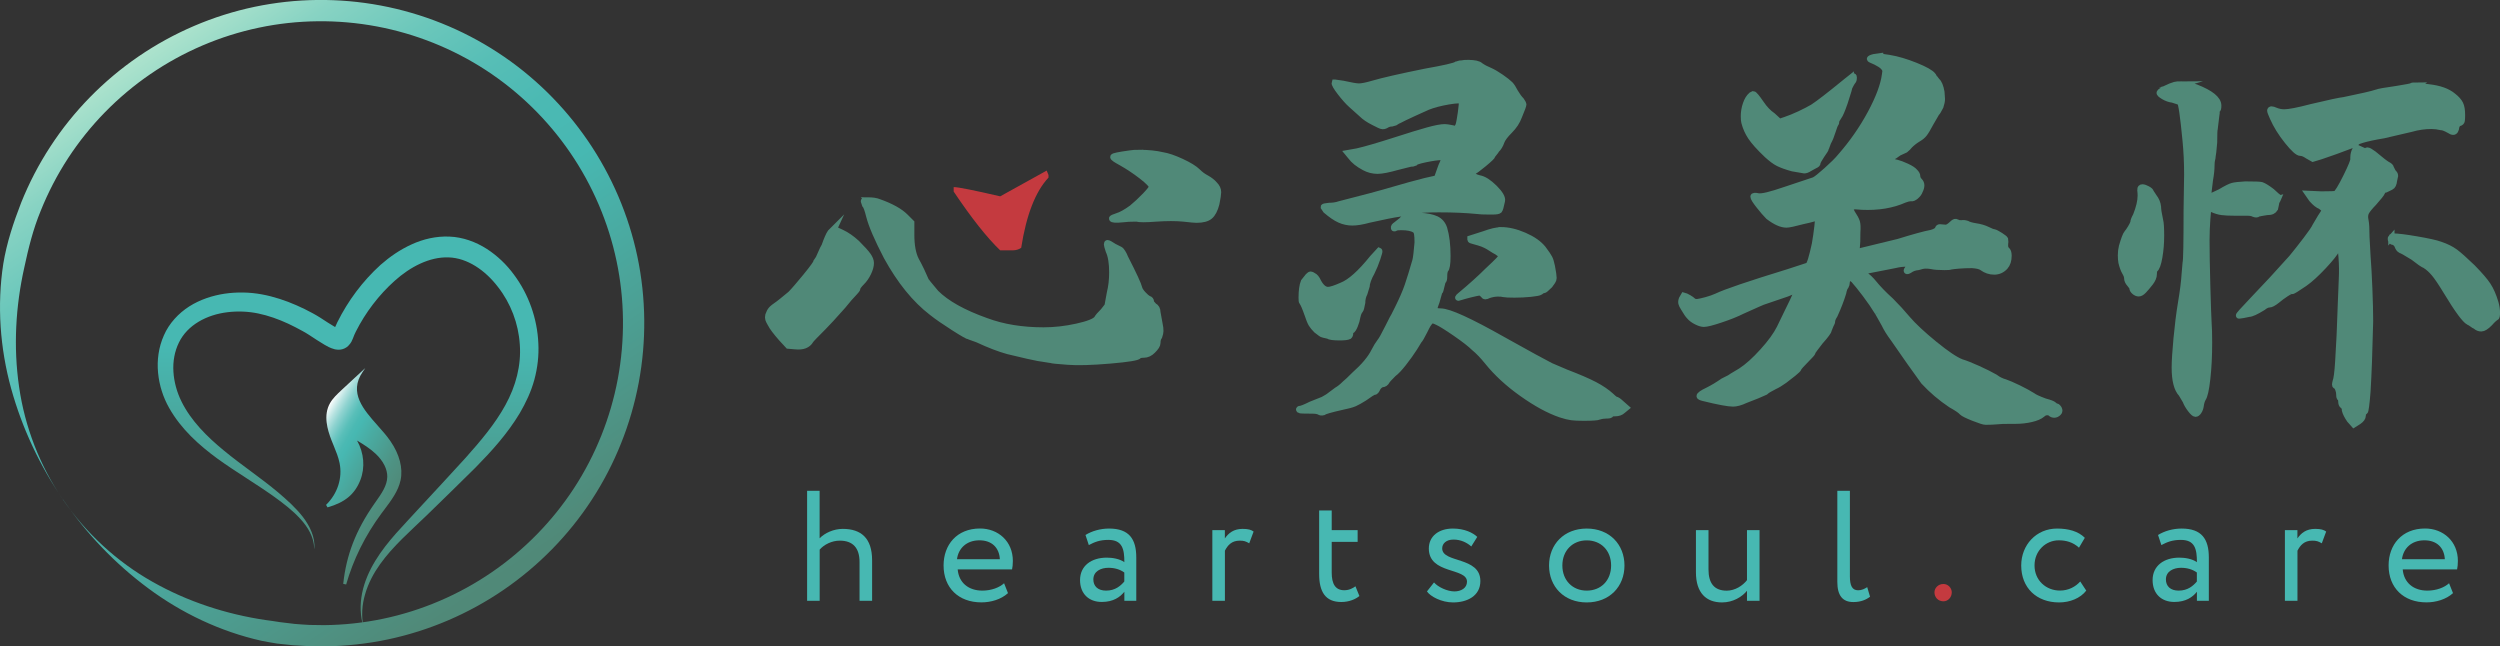 <svg xmlns="http://www.w3.org/2000/svg" xmlns:xlink="http://www.w3.org/1999/xlink" id="Layer_2" data-name="Layer 2" viewBox="0 0 467.69 120.92"><rect x="0" y="0" width="467.69" height="120.92" fill="#333333" stroke="none"/><defs><linearGradient id="linear-gradient" x1="26.73" y1="10" x2="95.02" y2="109.8" gradientUnits="userSpaceOnUse"><stop offset="0" stop-color="#ade3cd"></stop><stop offset=".1" stop-color="#88d3c3"></stop><stop offset=".21" stop-color="#6bc7bb"></stop><stop offset=".31" stop-color="#57beb6"></stop><stop offset=".41" stop-color="#4bb9b3"></stop><stop offset=".51" stop-color="#47b8b2"></stop><stop offset=".98" stop-color="#508978"></stop></linearGradient><linearGradient id="linear-gradient-2" x1="56.98" y1="83.68" x2="73.93" y2="93.47" gradientUnits="userSpaceOnUse"><stop offset="0" stop-color="#fff"></stop><stop offset=".02" stop-color="#e9f6f5"></stop><stop offset=".08" stop-color="#b8e3e1"></stop><stop offset=".14" stop-color="#8fd3d0"></stop><stop offset=".2" stop-color="#6fc7c3"></stop><stop offset=".25" stop-color="#59bfb9"></stop><stop offset=".31" stop-color="#4bb9b3"></stop><stop offset=".35" stop-color="#47b8b2"></stop><stop offset=".48" stop-color="#49aca3"></stop><stop offset=".8" stop-color="#4e9283"></stop><stop offset=".98" stop-color="#508978"></stop></linearGradient><linearGradient id="linear-gradient-3" x1="65.13" y1="44.23" x2="65.13" y2="117.91" gradientUnits="userSpaceOnUse"><stop offset=".28" stop-color="#47b8b2"></stop><stop offset=".56" stop-color="#4b9f93"></stop><stop offset=".81" stop-color="#4e8e7f"></stop><stop offset=".98" stop-color="#508978"></stop></linearGradient></defs><g id="Layer_1-2" data-name="Layer 1"><g><g><path d="M11.8,93.49c-4.32-6.32-7.65-13.33-9.72-20.82C.02,65.18-.59,57.16.62,49.32c.64-3.91,1.9-7.69,3.33-11.38,1.47-3.67,3.3-7.2,5.47-10.52,4.32-6.64,9.97-12.39,16.5-16.86,6.53-4.47,13.94-7.65,21.69-9.28,7.75-1.63,15.81-1.71,23.59-.25,7.78,1.46,15.27,4.45,21.9,8.78,6.64,4.32,12.39,9.97,16.86,16.5,4.47,6.53,7.65,13.94,9.28,21.69,1.63,7.75,1.71,15.81.25,23.59-1.46,7.78-4.45,15.27-8.78,21.9-4.32,6.64-9.97,12.39-16.5,16.86-6.53,4.47-13.94,7.65-21.69,9.28-3.87.81-7.83,1.24-11.78,1.29-.99,0-1.98-.03-2.97-.04l-2.96-.17-2.95-.31c-.98-.14-1.95-.34-2.92-.52-7.74-1.73-14.99-5.2-21.22-9.83-6.24-4.63-11.58-10.26-15.91-16.58ZM11.8,93.49c4.33,6.32,10.12,11.62,16.71,15.34,6.59,3.74,13.83,6.07,21.14,7.16.92.13,1.83.24,2.74.4l2.75.33c.92.07,1.84.15,2.77.19.92.01,1.85.04,2.77.04,3.7-.04,7.39-.44,11.01-1.2,7.24-1.52,14.16-4.49,20.27-8.67,6.11-4.18,11.38-9.56,15.42-15.75,4.04-6.19,6.84-13.19,8.2-20.46,1.36-7.27,1.29-14.81-.24-22.04-1.52-7.24-4.49-14.16-8.67-20.27-4.18-6.11-9.56-11.38-15.75-15.42-6.19-4.04-13.19-6.84-20.46-8.2-7.27-1.36-14.81-1.29-22.04.24-7.24,1.52-14.16,4.49-20.27,8.67-6.11,4.18-11.38,9.56-15.42,15.75-2.02,3.1-3.73,6.39-5.11,9.83-1.42,3.42-2.31,7.03-3.08,10.64-1.61,7.21-2.06,14.79-.97,22.29,1.07,7.5,3.9,14.82,8.23,21.14Z" style="fill: url(#linear-gradient); stroke-width: 0px;"></path><path d="M73.02,82.49c-.67-.97-1.53-1.94-2.36-2.87-2.68-3.02-5.45-6.15-2.83-10.02l.5-.74s-3.34,3.09-4.41,4.09c-.81.76-1.65,1.54-2.18,2.47-1.28,2.25-.52,4.91.29,6.98.12.32.26.64.39.96.44,1.07.89,2.18,1.11,3.28.56,2.79-.38,5.71-2.53,7.81l.27.47c3.26-.93,5.1-2.45,6.14-5.1.93-2.37.68-5.11-.61-7.4,1.25.74,2.48,1.53,3.5,2.49,1.41,1.35,2.18,2.87,2.15,4.3-.03,1.65-1.09,3.14-2.11,4.59l-.35.5c-3.42,4.91-5.2,9.51-5.78,14.93l.55.11c1.35-4.71,3.56-9.16,6.56-13.23.2-.27.4-.53.6-.8,1.27-1.69,2.59-3.44,3.02-5.48.48-2.26-.21-4.87-1.92-7.34Z" style="fill: url(#linear-gradient-2); stroke-width: 0px;"></path><path d="M58.78,102.62c-.04-2.17-1.22-4.06-2.62-5.58-1.41-1.54-3.1-2.83-4.81-4.07-3.43-2.46-7.11-4.6-10.62-7.13-3.47-2.54-6.84-5.54-9.09-9.53-1.13-1.99-1.85-4.25-2.07-6.58-.22-2.32.09-4.76,1.09-6.99.97-2.24,2.73-4.13,4.75-5.42,2.04-1.29,4.33-2.03,6.63-2.38,2.31-.33,4.65-.29,6.94.13,2.26.42,4.43,1.14,6.48,2.04,1.03.45,2.03.94,3,1.47,1.01.54,1.99,1.19,2.84,1.75.44.28.85.54,1.27.78.2.11.42.23.6.32.15.07.34.15.3.13-.02,0-.09-.03-.31,0-.2.02-.52.17-.65.32-.26.28-.13.19-.08,0,.14-.37.42-1.1.68-1.6,2.01-4.04,4.72-7.68,8.09-10.74,1.72-1.51,3.64-2.84,5.8-3.82,2.15-.99,4.59-1.57,7.09-1.46,2.51.1,4.92.99,6.94,2.28,2.02,1.3,3.74,2.96,5.11,4.83,2.78,3.72,4.37,8.26,4.57,12.86.12,2.3-.15,4.62-.76,6.85-.61,2.22-1.59,4.29-2.72,6.22-2.31,3.85-5.26,7.1-8.26,10.15-3.03,3.02-6.1,5.98-9.15,8.96-3.07,2.97-6.29,5.73-8.72,9.14-1.21,1.69-2.2,3.55-2.78,5.56-.6,2-.77,4.16-.29,6.24-.67-2.03-.71-4.26-.29-6.39.43-2.13,1.32-4.16,2.45-6.02,2.27-3.75,5.42-6.76,8.25-9.9,2.88-3.13,5.8-6.23,8.64-9.37,2.81-3.15,5.53-6.35,7.47-9.9,1.95-3.54,2.98-7.43,2.69-11.34-.25-3.9-1.7-7.72-4.1-10.77-2.34-3.06-5.69-5.41-9.22-5.51-3.56-.13-7.18,1.77-10.09,4.38-2.95,2.64-5.46,5.93-7.26,9.5-.23.44-.33.72-.57,1.33-.15.3-.23.72-.88,1.37-.33.32-.89.6-1.36.66-.48.07-.82.01-1.1-.04-1.04-.28-1.46-.59-1.99-.88-.51-.3-.99-.6-1.45-.9-.93-.61-1.72-1.15-2.58-1.62-.9-.49-1.8-.97-2.71-1.39-1.83-.85-3.71-1.52-5.63-1.92-1.89-.39-3.86-.47-5.77-.23-3.82.46-7.46,2.36-9.06,5.67-.81,1.64-1.15,3.55-1.03,5.46.12,1.92.64,3.82,1.52,5.59,1.77,3.58,4.76,6.57,7.99,9.21,3.23,2.67,6.81,5.03,10.11,7.8,1.63,1.39,3.25,2.83,4.59,4.55,1.3,1.7,2.33,3.8,2.16,5.96Z" style="fill: url(#linear-gradient-3); stroke-width: 0px;"></path></g><g><g><path d="M150.98,91.82h2.35v8.88c.97-1,2.65-1.76,4.32-1.76,3.44,0,5.5,1.73,5.5,5.88v7.58h-2.35v-7.26c0-2.65-1.26-4-3.7-4-1.47,0-2.94.73-3.76,1.68v9.58h-2.35v-20.58Z" style="fill: #47b8b2; stroke-width: 0px;"></path><path d="M188.57,110.96c-1.29,1.18-3.2,1.73-4.97,1.73-4.29,0-7.08-2.73-7.08-6.91,0-3.85,2.47-6.91,6.82-6.91,3.41,0,6.14,2.41,6.14,6.06,0,.65-.06,1.18-.15,1.59h-10.17c.21,2.5,2.03,3.97,4.62,3.97,1.7,0,3.2-.59,4.06-1.38l.73,1.85ZM179.02,104.61h8.03c-.12-2.18-1.53-3.53-3.82-3.53-2.41,0-3.94,1.5-4.2,3.53Z" style="fill: #47b8b2; stroke-width: 0px;"></path><path d="M203.07,100.08c1.18-.73,2.76-1.2,4.41-1.2,3.76,0,5.09,1.97,5.09,5.41v8.11h-2.23v-1.7c-.79,1-2.06,1.91-4.23,1.91-2.41,0-4.06-1.53-4.06-4.09,0-2.7,2.15-4.2,5-4.2,1.03,0,2.41.21,3.29.85,0-2.47-.38-4.17-3-4.17-1.62,0-2.59.41-3.65.97l-.62-1.88ZM210.33,108.78v-1.68c-.82-.59-1.82-.88-2.97-.88-1.41,0-2.82.65-2.82,2.18,0,1.26.85,2.09,2.38,2.09,1.73,0,2.73-.91,3.41-1.7Z" style="fill: #47b8b2; stroke-width: 0px;"></path><path d="M226.79,99.17h2.35v1.56c.68-1,1.65-1.79,3.32-1.79,1.09,0,1.62.18,2.06.5l-.82,2.2c-.65-.38-1-.5-1.79-.5-1.53,0-2.26.91-2.76,1.88v9.38h-2.35v-13.23Z" style="fill: #47b8b2; stroke-width: 0px;"></path><path d="M246.78,95.5h2.35v3.67h4.85v2.2h-4.85v5.76c0,2.09.68,3.29,2.35,3.29.91,0,1.62-.38,2.09-.74l.74,1.82c-.71.59-1.91,1.12-3.38,1.12-2.97,0-4.15-1.88-4.15-5.26v-11.88Z" style="fill: #47b8b2; stroke-width: 0px;"></path><path d="M267.3,102.61c0-2.32,1.88-3.73,4.5-3.73,2.18,0,3.76.79,4.56,1.56l-1.12,1.79c-.79-.71-1.94-1.29-3.32-1.29s-2.12.76-2.12,1.65c0,2.79,7.14,1.47,7.14,6.11,0,2.79-2.47,4-5.11,4-2.15,0-4.26-1.12-4.88-2.06l1.32-1.68c.76.88,2.5,1.68,3.82,1.68,1.23,0,2.35-.62,2.35-1.82,0-2.67-7.14-1.35-7.14-6.2Z" style="fill: #47b8b2; stroke-width: 0px;"></path><path d="M296.84,98.88c4.23,0,7.06,2.94,7.06,6.91s-2.82,6.91-7.06,6.91-7.05-2.94-7.05-6.91,2.82-6.91,7.05-6.91ZM296.84,110.49c2.65,0,4.56-1.88,4.56-4.7s-1.91-4.7-4.56-4.7-4.56,1.91-4.56,4.7,1.91,4.7,4.56,4.7Z" style="fill: #47b8b2; stroke-width: 0px;"></path><path d="M329.17,112.4h-2.35v-1.88c-.91,1.12-2.59,2.18-4.67,2.18-2.94,0-4.88-1.76-4.88-5.64v-7.88h2.35v7.35c0,2.5,1,3.97,3.41,3.97,1.53,0,2.97-.91,3.79-1.97v-9.35h2.35v13.23Z" style="fill: #47b8b2; stroke-width: 0px;"></path><path d="M343.72,91.82h2.35v15.99c0,1.79.44,2.62,1.56,2.62.65,0,1.23-.29,1.68-.59l.53,1.79c-.71.56-1.73,1-3.12,1-2,0-3-1.2-3-3.76v-17.05Z" style="fill: #47b8b2; stroke-width: 0px;"></path><path d="M363.57,109.25c.91,0,1.56.79,1.56,1.56,0,.88-.65,1.68-1.56,1.68-1.03,0-1.68-.79-1.68-1.68,0-.76.65-1.56,1.68-1.56Z" style="fill: #c43a3f; stroke-width: 0px;"></path><path d="M390.29,110.49c-1.12,1.44-3.06,2.21-5.09,2.21-4.2,0-7.08-2.73-7.08-6.91,0-3.85,2.82-6.91,6.7-6.91,2.12,0,3.97.5,5.2,1.73l-1.09,1.85c-1.12-1.03-2.41-1.38-3.79-1.38-2.38,0-4.53,1.91-4.53,4.7s2.15,4.7,4.76,4.7c1.59,0,2.91-.71,3.79-1.7l1.12,1.7Z" style="fill: #47b8b2; stroke-width: 0px;"></path><path d="M403.72,100.08c1.18-.73,2.76-1.2,4.41-1.2,3.76,0,5.09,1.97,5.09,5.41v8.11h-2.23v-1.7c-.79,1-2.06,1.91-4.23,1.91-2.41,0-4.06-1.53-4.06-4.09,0-2.7,2.15-4.2,5-4.2,1.03,0,2.41.21,3.29.85,0-2.47-.38-4.17-3-4.17-1.62,0-2.59.41-3.65.97l-.62-1.88ZM410.98,108.78v-1.68c-.82-.59-1.82-.88-2.97-.88-1.41,0-2.82.65-2.82,2.18,0,1.26.85,2.09,2.38,2.09,1.73,0,2.73-.91,3.41-1.7Z" style="fill: #47b8b2; stroke-width: 0px;"></path><path d="M427.44,99.17h2.35v1.56c.68-1,1.65-1.79,3.32-1.79,1.09,0,1.62.18,2.06.5l-.82,2.2c-.65-.38-1-.5-1.79-.5-1.53,0-2.26.91-2.76,1.88v9.38h-2.35v-13.23Z" style="fill: #47b8b2; stroke-width: 0px;"></path><path d="M458.9,110.96c-1.29,1.18-3.2,1.73-4.97,1.73-4.29,0-7.08-2.73-7.08-6.91,0-3.85,2.47-6.91,6.82-6.91,3.41,0,6.14,2.41,6.14,6.06,0,.65-.06,1.18-.15,1.59h-10.17c.21,2.5,2.03,3.97,4.61,3.97,1.7,0,3.2-.59,4.06-1.38l.74,1.85ZM449.34,104.61h8.03c-.12-2.18-1.53-3.53-3.82-3.53-2.41,0-3.94,1.5-4.2,3.53Z" style="fill: #47b8b2; stroke-width: 0px;"></path></g><path d="M187.11,36.73c-4.96-1.15-7.86-1.73-8.7-1.73v.84c3.35,4.99,6.25,8.65,8.7,10.99h2.37c.59,0,1.11-.16,1.56-.47.96-6.14,2.66-10.52,5.11-13.14v-.47l-.34-.84-8.7,4.82h0Z" style="fill: #c43a3f; stroke-width: 0px;"></path><g><path d="M156.01,42.86l1.42.66c.95.44,1.9,1.1,2.85,1.97,1.02,1.02,1.72,1.79,2.08,2.3.36.51.55.99.55,1.42,0,.51-.16,1.12-.49,1.81-.33.7-.75,1.3-1.26,1.81-.51.51-.77.88-.77,1.1,0,.07-.05.18-.16.33-.11.15-.24.29-.38.44-.59.59-1.31,1.42-2.19,2.52-1.75,1.97-2.96,3.29-3.62,3.94-1.53,1.53-2.34,2.37-2.41,2.52-.51.88-1.46,1.24-2.85,1.09l-1.31-.11-1.31-1.42c-1.02-1.17-1.68-2.04-1.97-2.63-.22-.37-.37-.66-.44-.88-.07-.22-.07-.47,0-.77.15-.44.33-.78.55-1.04.22-.26.66-.6,1.31-1.04.22-.15.99-.77,2.3-1.86.58-.58,1.53-1.68,2.85-3.29,1.31-1.61,1.97-2.52,1.97-2.74l.44-.66c.15-.29.31-.66.49-1.1.18-.44.38-.84.6-1.21.44-1.24.8-2.08,1.1-2.52l.66-.66ZM162.25,37.49c.95,0,1.68.11,2.19.33,2.26.8,3.91,1.72,4.93,2.74l1.1,1.1v2.3c0,1.97.29,3.54.88,4.71.29.51.62,1.15.99,1.92.36.77.62,1.33.77,1.7,0,.15.66.99,1.97,2.52,1.97,1.97,5.11,3.73,9.42,5.26,3.14,1.17,6.72,1.75,10.74,1.75,2.04,0,4.13-.24,6.25-.71,2.12-.47,3.36-.97,3.73-1.48.15-.29.55-.77,1.21-1.42l.77-.99.44-2.41c.29-1.17.44-2.45.44-3.84,0-1.75-.22-3.1-.66-4.05-.22-.66-.33-1.06-.33-1.21s.04-.22.11-.22c.15,0,.55.22,1.21.66l1.1.55c.15.07.31.26.49.55.18.29.35.62.49.99,1.61,3.14,2.48,5.04,2.63,5.7.07.29.31.66.71,1.1.4.44.75.73,1.04.88.29.07.44.26.44.55,0,.15.18.4.55.77.44.22.66.62.66,1.21l.44,2.41c.07.29.11.66.11,1.1,0,.22-.07.55-.22.99-.22.29-.33.69-.33,1.2,0,.37-.29.84-.88,1.42-.51.51-1.06.77-1.64.77-.51,0-.84.07-.99.22-.15.29-1.94.59-5.37.88-3.43.29-6.06.37-7.89.22-1.97-.14-3.03-.25-3.18-.33l-1.42-.22c-.22,0-1.17-.18-2.85-.55l-3.73-.88c-1.61-.44-3.51-1.17-5.7-2.19l-1.53-.55c-.22,0-1.19-.55-2.9-1.64-1.72-1.1-3.09-2.04-4.11-2.85-3.14-2.41-5.95-5.88-8.44-10.41-1.75-3.36-2.85-5.92-3.29-7.67-.29-1.17-.55-1.86-.77-2.08l-.22-.66c0-.07.22-.11.66-.11ZM213.2,28.61c1.61,0,3.03.15,4.27.44.95.15,2.14.55,3.56,1.21s2.43,1.28,3.01,1.86c.51.51,1.06.91,1.64,1.21.66.37,1.17.77,1.53,1.2.44.44.66.91.66,1.42,0,.37-.11,1.1-.33,2.19-.29,1.1-.69,1.86-1.2,2.3-.51.44-1.35.66-2.52.66-.29,0-1.1-.07-2.41-.22-1.39-.14-3.11-.14-5.15,0-1.97.15-3.14.15-3.51,0h-.44c-.88,0-1.57.04-2.08.11-1.46.15-2.19.11-2.19-.11,0-.07.33-.22.99-.44.73-.22,1.64-.73,2.74-1.53.8-.66,1.62-1.42,2.47-2.3.84-.88,1.26-1.42,1.26-1.64,0-.36-.64-1.04-1.92-2.03-1.28-.99-2.57-1.84-3.89-2.58-.95-.51-1.42-.84-1.42-.99s1.06-.37,3.18-.66c.36-.07.95-.11,1.75-.11Z" style="fill: #508978; stroke: #508978; stroke-miterlimit: 10; stroke-width: 1.17px;"></path><path d="M265.53,40.38c1.37.07,2.42.28,3.14.62.72.34,1.22.93,1.49,1.75.41,1.37.62,3.09.62,5.14,0,1.51-.14,2.36-.41,2.57-.14.28-.21.65-.21,1.13,0,.62-.07.93-.21.93-.07.07-.17.41-.31,1.03-.14.62-.24.96-.31,1.03-.07,0-.17.27-.31.82-.21.82-.38,1.37-.51,1.65-.14.41-.21.65-.21.72,0,.34.41.51,1.23.51,1.51,0,5.42,1.78,11.73,5.35l5.76,3.19,3.09,1.65,2.88,1.23c2.33.89,4.11,1.66,5.35,2.31,1.23.65,2.26,1.35,3.09,2.11.48.48.82.72,1.03.72.14.07.29.17.46.31.17.14.32.27.46.41l.82.72-.62.51c-.34.34-.82.51-1.44.51-.55,0-.82.07-.82.21s-.27.21-.82.21c-.48,0-.93.07-1.34.21-.27.14-1.23.21-2.88.21-.96,0-1.71-.03-2.26-.1-.55-.07-1.23-.24-2.06-.51-2.2-.75-4.59-2.06-7.2-3.91s-4.77-3.84-6.48-5.97c-.89-1.1-1.71-1.95-2.47-2.57-.69-.68-1.85-1.59-3.5-2.73-1.64-1.13-2.78-1.83-3.39-2.11-.41-.21-.72-.31-.93-.31s-.41.14-.62.41c-.21.27-.4.58-.57.93-.17.34-.29.58-.36.72-.48.96-.82,1.54-1.03,1.75l-.82,1.34c-.62.96-1.3,1.92-2.06,2.88-.76.96-1.37,1.61-1.85,1.95-.76.76-1.17,1.2-1.23,1.34-.21.41-.51.62-.93.62-.34.14-.62.38-.82.72-.21.48-.41.72-.62.72s-.82.38-1.85,1.13c-.76.48-1.37.82-1.85,1.03-.48.21-1.23.41-2.26.62-2.13.48-3.33.82-3.6,1.03-.27.07-.51.04-.72-.1-.27-.14-.69-.21-1.23-.21-1.58,0-2.4-.03-2.47-.1-.07-.07-.09-.12-.05-.15.03-.03.09-.05.15-.05.27,0,.96-.27,2.06-.82l2.06-.82c.07,0,.45-.21,1.13-.62l1.65-1.23c.48-.27.99-.68,1.54-1.23.27-.21.86-.75,1.75-1.65,1.78-1.58,3.02-3.05,3.7-4.42.34-.68.72-1.3,1.13-1.85.21-.21.68-1.06,1.44-2.57.75-1.51,1.17-2.3,1.23-2.37l.62-1.23c.82-1.65,1.44-3.07,1.85-4.27.41-1.2.89-2.76,1.44-4.68.14-.55.27-1.68.41-3.39,0-.75-.04-1.3-.1-1.65-.07-.34-.21-.58-.41-.72-.55-.34-1.41-.51-2.57-.51-.55,0-.86.04-.93.1-.27.14-.41.17-.41.1-.07-.21.07-.41.41-.62l1.03-.82c.21-.27.48-.48.82-.62.27-.14,1.1-.21,2.47-.21ZM258.02,46.96c.07,0-.05.46-.36,1.39-.31.93-.67,1.8-1.08,2.62-.28.48-.5.96-.67,1.44-.17.48-.26.86-.26,1.13l-.41,1.34c-.28.55-.41,1.13-.41,1.75-.14.82-.28,1.3-.41,1.44-.21.21-.38.62-.51,1.23-.07.48-.22,1.01-.46,1.59-.24.58-.46.91-.67.98-.14,0-.21.17-.21.51,0,.21-.07.38-.21.51-.28.14-.86.21-1.75.21-1.17,0-1.89-.1-2.16-.31l-.93-.21c-.14,0-.55-.27-1.23-.82-.41-.41-.72-.79-.93-1.13-.21-.34-.45-.93-.72-1.75-.48-1.37-.82-2.16-1.03-2.37-.07-.07-.1-.34-.1-.82,0-1.3.14-2.3.41-2.98l.82-1.03c.21-.21.36-.31.46-.31s.26.07.46.21c.34.14.65.51.93,1.13.55,1.03,1.17,1.54,1.85,1.54.48,0,1.34-.27,2.57-.82,1.58-.62,3.5-2.33,5.76-5.14l1.23-1.34ZM274.69,11.79c1.17,0,1.92.17,2.26.51.48.34,1.06.65,1.75.93.62.27,1.32.69,2.11,1.23.79.55,1.35.99,1.7,1.34.27.27.58.76.93,1.44.41.69.79,1.2,1.13,1.54.27.41.41.65.41.72,0,.21-.27.96-.82,2.26-.35.96-.93,1.85-1.75,2.67s-1.34,1.51-1.54,2.06c-.21.62-.51,1.13-.93,1.54-.07.14-.21.33-.41.57-.21.24-.31.4-.31.46-.07.21-.62.74-1.65,1.59-1.03.86-1.71,1.35-2.06,1.49-.27.14-.41.24-.41.31,0,.14.19.31.57.51.37.21.74.34,1.08.41.82.14,1.76.74,2.83,1.8,1.06,1.06,1.52,1.87,1.39,2.42-.21,1.03-.38,1.61-.51,1.75-.14.14-.55.21-1.23.21h-.72c-1.03,0-1.75-.03-2.16-.1-2.13-.21-4.49-.31-7.1-.31-1.92,0-3.36.07-4.32.21l-3.19.62c-1.03.14-2.92.51-5.66,1.13-1.23.34-2.26.51-3.09.51s-1.61-.17-2.37-.51c-.76-.34-1.61-.93-2.57-1.75l-.41-.62c0-.07.34-.14,1.03-.21.68,0,1.34-.1,1.95-.31,4.11-1.03,7.68-1.99,10.7-2.88,1.37-.41,3.12-.89,5.25-1.44l2.26-.51.62-1.75c.14-.41.29-.79.46-1.13.17-.34.26-.62.26-.82s-.17-.31-.51-.31c-.69,0-1.68.14-2.98.41-1.3.27-1.99.51-2.06.72-.14.07-.38.1-.72.1l-2.47.62c-1.71.48-2.95.72-3.7.72-.89,0-1.71-.21-2.47-.62-1.17-.62-2.02-1.3-2.57-2.06l-.51-.62,1.75-.31c1.51-.34,3.98-1.06,7.4-2.16,2.33-.75,4.23-1.34,5.71-1.75,1.47-.41,2.55-.62,3.24-.62.27,0,.75.07,1.44.21.14.07.31.1.51.1s.41-.21.62-.62c.14-.41.29-1.22.46-2.42.17-1.2.22-1.9.15-2.11-.07-.27-.89-.27-2.47,0-1.58.27-2.88.62-3.91,1.03-3.84,1.72-5.76,2.64-5.76,2.78-.07.07-.38.17-.93.31-.41,0-.82.14-1.23.41-.14.07-.31.1-.51.1s-.76-.24-1.65-.72c-.96-.48-1.71-.99-2.26-1.54l-1.95-1.75c-.62-.55-1.3-1.32-2.06-2.31-.76-.99-1.1-1.59-1.03-1.8h.1l1.44.21c1.51.34,2.5.51,2.98.51.55,0,1.4-.17,2.57-.51,1.85-.55,5.14-1.3,9.87-2.26,3.5-.62,5.45-1.06,5.86-1.34.07,0,.17-.03.31-.1.14-.07.34-.1.62-.1.27-.07.69-.1,1.23-.1ZM280.76,43.06c1.37,0,2.84.34,4.42,1.03,1.58.69,2.74,1.51,3.5,2.47.62.82,1.01,1.41,1.18,1.75.17.34.32.86.46,1.54.21,1.1.31,1.82.31,2.16,0,.21-.07.41-.21.62-.14.21-.31.45-.51.72-.62.62-1,.93-1.13.93-.21,0-.41.1-.62.31-.21.14-.81.26-1.8.36s-2,.15-3.03.15-1.71-.03-2.06-.1c-.21-.07-.55-.1-1.03-.1-.55,0-1.13.1-1.75.31-.27.14-.48.21-.62.21s-.27-.1-.41-.31c-.27-.27-.51-.41-.72-.41-.41.07-.96.19-1.65.36-.69.17-1.37.36-2.06.57-.34.14-.31.04.1-.31,2.06-1.71,3.81-3.29,5.25-4.73,1.71-1.58,2.57-2.47,2.57-2.67-.07-.14-.22-.31-.46-.51-.24-.21-.57-.41-.98-.62-.82-.55-1.49-.93-2-1.13s-1.05-.38-1.6-.51c-.55-.14-.82-.24-.82-.31v-.21l2.57-.82c1.3-.48,2.33-.72,3.09-.72Z" style="fill: #508978; stroke: #508978; stroke-miterlimit: 10; stroke-width: 1.17px;"></path><path d="M351.84,10.52c.12.06.66.16,1.6.28,1.51.25,3.16.74,4.95,1.46,1.79.72,2.87,1.34,3.25,1.84,0,.06.25.41.75,1.04.38.32.66,1.01.85,2.07l.09,1.32c0,.38-.09.85-.28,1.41-.38.75-.63,1.16-.75,1.22l-1.04,1.79c-.57,1.07-.99,1.78-1.27,2.12-.28.35-.65.65-1.08.9-.63.38-1.16.79-1.6,1.23-.25.32-.53.6-.85.85l-1.23.57c-.57.44-1.01.72-1.32.85-.13.06-.19.13-.19.19s.03.16.09.28c.25.25.6.41,1.04.47.5.13,1.13.36,1.88.71.75.35,1.26.68,1.51.99.31.31.47.6.47.85,0,.31.13.6.38.85.25.25.38.54.38.85s-.09.66-.28,1.04c-.13.38-.38.72-.75,1.04-.38.32-.69.44-.94.38h-.09c-.25,0-.63.09-1.13.28-2.26,1.01-4.9,1.45-7.92,1.32l-1.23-.09c-.63,0-.94.13-.94.38,0,.13.09.38.28.75.5.75.82,1.34.94,1.74.12.41.16,1.05.09,1.93,0,1.45-.03,2.36-.09,2.73-.13.63-.13.94,0,.94l7.73-1.88c2.83-.88,4.9-1.45,6.22-1.7.63-.19,1-.41,1.13-.66.06-.25.19-.38.38-.38l1.13.09c.31,0,.72-.25,1.23-.75.19-.19.34-.3.47-.33.12-.03.25-.01.38.05.06.13.34.19.85.19.31-.06.66-.03,1.04.09.31.19.85.35,1.6.47.88.13,1.63.35,2.26.66.63.32,1.04.47,1.23.47.25.06.64.27,1.18.61.53.35.83.58.9.71.06.38.06.69,0,.94v.28c0,.32.09.57.28.75.25.19.38.57.38,1.13,0,.88-.22,1.57-.66,2.07-.57.63-1.26.94-2.07.94s-1.57-.25-2.26-.75c-.32-.25-.94-.41-1.88-.47-.88,0-1.7.03-2.45.09-.75.06-1.29.13-1.6.19-.06.06-.44.09-1.13.09-1.07,0-1.88-.06-2.45-.19-.32-.06-.66-.09-1.04-.09s-.85.09-1.41.28c-.63.06-1.16.25-1.6.57-.32.19-.5.24-.57.14-.06-.09.03-.3.28-.61l.47-.66c0-.06-.19-.09-.57-.09-.82,0-1.6.09-2.36.28l-5.75,1.13c-.32,0-.47.06-.47.19,0,.06.22.22.66.47.5.32,1.04.82,1.6,1.51.82,1.01,1.88,2.11,3.2,3.3,1.13,1.13,2.17,2.26,3.11,3.39,1.13,1.32,2.81,2.89,5.04,4.71,2.23,1.82,3.91,2.95,5.04,3.39.82.25,1.85.66,3.11,1.23,1.26.57,2.32,1.1,3.2,1.6.57.44,1.19.75,1.88.94.57.19,1.4.55,2.5,1.08,1.1.54,1.99,1.02,2.68,1.46.31.25,1.07.6,2.26,1.04.94.25,1.51.47,1.7.66s.34.28.47.28c.06,0,.14.05.24.14s.17.21.24.33c.06.13.09.25.09.38s-.06.25-.19.38c-.25.25-.52.38-.8.38s-.52-.09-.71-.28c-.13-.12-.32-.19-.57-.19-.38,0-.69.13-.94.38-.44.38-1.13.68-2.07.9-.94.22-1.92.33-2.92.33h-.94c-1.26,0-2.11.03-2.54.09-.63.06-1.35.09-2.17.09-.32,0-1.07-.24-2.26-.71-1.19-.47-1.92-.83-2.17-1.08-.25-.31-.94-.78-2.07-1.41-1.88-1.26-3.58-2.7-5.09-4.33l-2.64-3.68-3.02-4.34c-.75-1-1.32-1.92-1.7-2.73-.88-1.57-1.29-2.29-1.23-2.17-.69-1.13-1.48-2.28-2.36-3.44-.88-1.16-1.6-2.06-2.17-2.69-.25-.19-.44-.3-.57-.33-.13-.03-.25.02-.38.14-.19.19-.28.44-.28.75,0,.19-.06.41-.19.66-.19.19-.35.6-.47,1.23-.38,1.26-.91,2.64-1.6,4.15-.32.5-.47.88-.47,1.13,0,.19-.09.44-.28.75l-.38.94c0,.25-.53.97-1.6,2.17-.94,1.19-1.41,1.85-1.41,1.98s-.41.6-1.23,1.41c-.82.82-1.29,1.35-1.41,1.6,0,.13-.32.44-.94.94-.19.13-.75.57-1.7,1.32-.69.5-1.32.88-1.88,1.13-.88.44-1.45.79-1.7,1.04l-1.51.66-2.17.85c-.94.44-1.73.66-2.36.66-.88,0-2.73-.34-5.56-1.04-.5-.12-.75-.25-.75-.38,0-.25.53-.63,1.6-1.13.88-.44,1.82-1,2.83-1.7l1.13-.57c.06-.06.78-.5,2.17-1.32,1.26-.82,2.62-2.04,4.1-3.68,1.48-1.63,2.53-3.08,3.16-4.34l1.6-3.3c1.19-2.39,1.73-3.61,1.6-3.68,0-.13-.6.06-1.79.57l-4.43,1.51c-.06,0-1.35.57-3.86,1.7-1.13.57-2.5,1.12-4.1,1.65-1.6.54-2.65.8-3.16.8-.38,0-.85-.14-1.41-.42s-1.01-.61-1.32-.99c-.25-.25-.6-.75-1.04-1.51-.25-.38-.41-.69-.47-.94-.06-.25-.03-.53.09-.85l.38-.66c.25.06.57.2.94.42.38.22.66.42.85.61.13.13.38.19.75.19.44-.06,1-.19,1.7-.38.69-.19,1.32-.41,1.88-.66,1.7-.82,6.13-2.32,13.29-4.52l3.77-1.23c.19-.06.39-.45.61-1.18.22-.72.45-1.68.71-2.87.19-1.07.34-2.15.47-3.25.12-1.1.16-1.65.09-1.65-.13,0-.39.06-.8.19-.41.13-1.05.28-1.93.47-1.63.44-2.67.66-3.11.66-.94,0-2.07-.5-3.39-1.51-.5-.5-1.1-1.19-1.79-2.07-.69-.88-1.04-1.44-1.04-1.7,0-.19.31-.22.94-.09.31.06.88,0,1.7-.19.82-.19,2.04-.57,3.68-1.13l5.09-1.7c.38-.19,1.15-.8,2.31-1.84s2.03-1.9,2.59-2.59c2.2-2.51,4.07-5.2,5.61-8.06,1.54-2.86,2.43-5.26,2.69-7.21l.09-.66c0-.25-.16-.53-.47-.85-.25-.25-.69-.53-1.32-.85-.75-.31-1.13-.5-1.13-.57,0-.12.25-.25.75-.38l1.32-.19ZM346.14,14.62c.34-.28.55-.41.61-.38.06.03.09.11.09.24,0,.38-.06.63-.19.75s-.35.5-.66,1.13c-.06.32-.17.71-.33,1.18-.16.47-.33,1.02-.52,1.65-.5,1.45-.88,2.32-1.13,2.64-.32.44-.47.75-.47.94s-.03.32-.09.38c-.13.13-.32.6-.57,1.41-.25.82-.53,1.51-.85,2.07-.25.63-.38,1.01-.38,1.13,0,.06-.28.5-.85,1.32-.5.75-.75,1.23-.75,1.41s-.16.35-.47.47l-1.04.57c-.38.25-.72.38-1.04.38-.06,0-.79-.13-2.17-.38-1.13-.31-2.01-.63-2.64-.94-.63-.31-1.35-.85-2.17-1.6-1.45-1.38-2.45-2.5-3.01-3.35-.57-.85-.97-1.77-1.23-2.78-.06-.25-.09-.63-.09-1.13,0-.75.12-1.51.38-2.26.25-.75.6-1.32,1.04-1.7l.38-.19c.19,0,.69.6,1.51,1.79.63.94,1.35,1.7,2.17,2.26l1.23,1.13,1.13-.38c.75-.25,1.63-.61,2.64-1.08,1-.47,1.82-.9,2.45-1.27,1.07-.69,3.14-2.29,6.22-4.81.19-.13.46-.33.8-.61Z" style="fill: #508978; stroke: #508978; stroke-miterlimit: 10; stroke-width: 1.07px;"></path><path d="M400.45,35.66c-.03-.25-.02-.42.05-.49.06-.07.16-.11.29-.11.26,0,.58.11.97.33s.58.4.58.55l.58.88c.45.58.71,1.2.78,1.86,0,.51.13,1.35.39,2.52.13.51.19,1.46.19,2.85,0,1.46-.11,2.83-.34,4.1-.23,1.28-.5,2.02-.83,2.24-.13.15-.19.44-.19.88,0,.51-.23,1.06-.68,1.64-.52.66-.94,1.15-1.26,1.48-.33.33-.62.49-.88.49s-.52-.11-.78-.33c-.26-.22-.39-.44-.39-.66,0-.07-.05-.18-.15-.33-.1-.15-.21-.29-.34-.44-.33-.36-.49-.73-.49-1.09,0-.29-.13-.66-.39-1.09-.26-.44-.49-1.06-.68-1.86-.06-.36-.1-.8-.1-1.31,0-.58.06-1.13.19-1.64.39-1.38.71-2.22.97-2.52.19-.22.42-.55.68-.98.26-.44.42-.77.49-.98,0-.29.16-.73.49-1.31.58-1.46.88-2.7.88-3.72,0-.36-.02-.67-.05-.93ZM407.98,15.8c.78,0,1.72.18,2.82.55,2.79,1.09,4.18,2.23,4.18,3.39,0,.51-.06.77-.19.77-.06.07-.23,1.28-.49,3.61-.06.15-.1.98-.1,2.52-.13,1.53-.23,2.41-.29,2.63,0,.15-.03.35-.1.6-.06.26-.1.57-.1.93,0,.88-.1,1.83-.29,2.85l-.29,2.41c0,.29.03.49.1.6.06.11.23.13.49.05l1.65-.77c1.1-.66,1.86-1.04,2.29-1.15.42-.11,1.22-.2,2.38-.27,1.75,0,2.75.04,3.01.11.45.15,1.1.55,1.95,1.2.78.73,1.2,1.09,1.26,1.09l-.19.44c-.19.29-.29.55-.29.77l-.19.88c-.13.22-.31.38-.53.49-.23.11-.57.16-1.02.16-.97.15-1.52.26-1.65.33-.13.15-.39.15-.78,0-.26-.15-.68-.22-1.26-.22h-2.33c-.97,0-1.75-.04-2.33-.11-.58-.07-1.2-.26-1.85-.55l-.68-.22c-.06.07-.15.77-.24,2.08s-.15,2.63-.15,3.94c0,2.19.05,5.09.15,8.7.1,3.61.18,5.89.24,6.84.06.8.1,2.01.1,3.61,0,2.48-.11,4.74-.34,6.78-.23,2.04-.5,3.28-.83,3.72-.19.36-.33.8-.39,1.31-.06.44-.19.8-.39,1.09-.19.29-.39.44-.58.44s-.5-.27-.92-.82-.73-1.07-.92-1.59l-.78-1.31c-.84-.88-1.26-2.52-1.26-4.92,0-1.17.11-2.97.34-5.42.23-2.44.5-4.65.83-6.62.39-2.33.61-4.12.68-5.36l.19-2.19c.13-.44.19-3.76.19-9.96l.1-6.57c0-2.19-.1-4.27-.29-6.24-.45-4.74-.81-7.18-1.07-7.33l-1.36-.44c-.58-.07-1.15-.27-1.7-.6-.55-.33-.8-.56-.73-.71.06-.14.42-.38,1.07-.71.65-.33,1.23-.56,1.75-.71.26-.07.65-.11,1.17-.11ZM441.05,27.72l.97.44c.45.22.68.29.68.22,0-.15.06-.22.19-.22.19,0,.58.22,1.17.66,1.3,1.09,2.14,1.75,2.53,1.97.45.22.68.44.68.66l.39.77c.26.22.39.44.39.66l-.19.88c-.07.66-.26,1.06-.58,1.2l-.68.33c-.26.15-.45.22-.58.22-.26,0-.39.15-.39.44-.13.29-.65.95-1.56,1.97-.78.8-1.26,1.41-1.46,1.81-.19.4-.23.89-.1,1.48.13.58.19,1.64.19,3.17l.19,3.5c.13,1.61.24,3.63.34,6.07.1,2.45.15,4.51.15,6.18-.13,5.55-.29,9.92-.49,13.13-.19,2.41-.36,3.65-.49,3.72-.26.15-.39.4-.39.77s-.26.73-.78,1.09l-.88.55-.78-.88c-.45-.66-.75-1.24-.88-1.75,0-.44-.13-.73-.39-.88-.19-.14-.29-.4-.29-.77,0-.29-.06-.51-.19-.66-.13,0-.19-.22-.19-.66,0-.29-.06-.62-.19-.98-.13-.36-.29-.58-.49-.66-.13,0-.13-.26,0-.77.19-.44.36-1.71.49-3.83.19-2.85.36-6.42.49-10.72l.19-4.71c.06-1.24.05-2.53-.05-3.88-.1-1.35-.21-2.06-.34-2.13-.19-.07-.39.11-.58.55-.33.66-1.15,1.7-2.48,3.12-1.33,1.42-2.51,2.5-3.55,3.23-1.49,1.02-2.27,1.5-2.33,1.42-.13-.07-.5.09-1.12.49-.62.4-1.18.82-1.7,1.26-.65.51-1.13.77-1.46.77s-.71.18-1.17.55c-1.3.8-2.17,1.2-2.62,1.2l-1.07.22-.78.11c-.13,0,.71-.95,2.53-2.85,2.53-2.63,4.99-5.29,7.39-7.99.78-.95,1.65-2.06,2.63-3.34.97-1.27,1.56-2.13,1.75-2.57l.97-1.64c.32-.51.58-.91.78-1.2.06-.15-.19-.44-.78-.88-.45-.15-1.01-.58-1.65-1.31l-.68-.98,2.43.11c1.75,0,2.66-.04,2.72-.11.32-.14.97-1.2,1.95-3.17s1.43-3.1,1.36-3.39v-.22c0-.58.13-1.09.39-1.53.13-.15.26-.22.39-.22ZM452.03,16.01l2.33.33c2.01.22,3.53.77,4.57,1.64.65.51,1.08,1,1.31,1.48.23.48.34,1.15.34,2.02,0,.51-.02.88-.05,1.09-.03.22-.18.37-.44.44-.26.07-.45.29-.58.66-.07.66-.26.98-.58.98-.19,0-.45-.11-.78-.33-.65-.36-1.14-.55-1.46-.55-.65-.15-1.26-.22-1.85-.22-1.23,0-2.5.18-3.79.55l-5.15,1.2c-1.75.29-3.11.58-4.08.88-.52.15-.84.29-.97.44,0,.15-.42.37-1.26.66l-2.63.98-2.82.98-1.46.44-.97-.55c-.52-.36-.97-.55-1.36-.55-.45,0-1.26-.73-2.43-2.19-1.17-1.46-2.08-2.92-2.72-4.38-.33-.73-.49-1.17-.49-1.31,0-.29.32-.29.97,0,.52.22,1.07.33,1.65.33.91,0,2.59-.33,5.06-.98,3.37-.8,5.41-1.24,6.13-1.31,3.24-.66,5.28-1.13,6.13-1.42.32-.14,1.56-.36,3.7-.66,1.81-.29,2.75-.47,2.82-.55.06-.07.36-.11.88-.11ZM447.37,44.36c.06-.07.16-.11.29-.11.84,0,2.33.18,4.47.55,2.14.37,3.6.69,4.38.98,1.1.37,2.02.82,2.77,1.37.74.55,1.83,1.52,3.26,2.9,1.36,1.39,2.32,2.5,2.87,3.34.55.84,1.02,1.92,1.41,3.23.19.66.29,1.28.29,1.86s-.06.88-.19.88c-.13.07-.29.2-.49.38s-.42.42-.68.71c-.65.66-1.17.98-1.56.98s-.75-.14-1.07-.44c-.19-.07-.41-.2-.63-.38-.23-.18-.44-.31-.63-.38-.71-.36-2.11-2.26-4.18-5.69-.97-1.6-1.74-2.74-2.29-3.39-.55-.66-1.12-1.17-1.7-1.53-.39-.14-1.13-.66-2.24-1.53-1.43-.88-2.2-1.31-2.33-1.31-.26-.14-.45-.4-.58-.77-.13-.36-.39-.62-.78-.77-.33,0-.49-.18-.49-.55,0-.15.03-.26.1-.33Z" style="fill: #508978; stroke: #508978; stroke-miterlimit: 10; stroke-width: 1.17px;"></path></g></g></g></g></svg>
